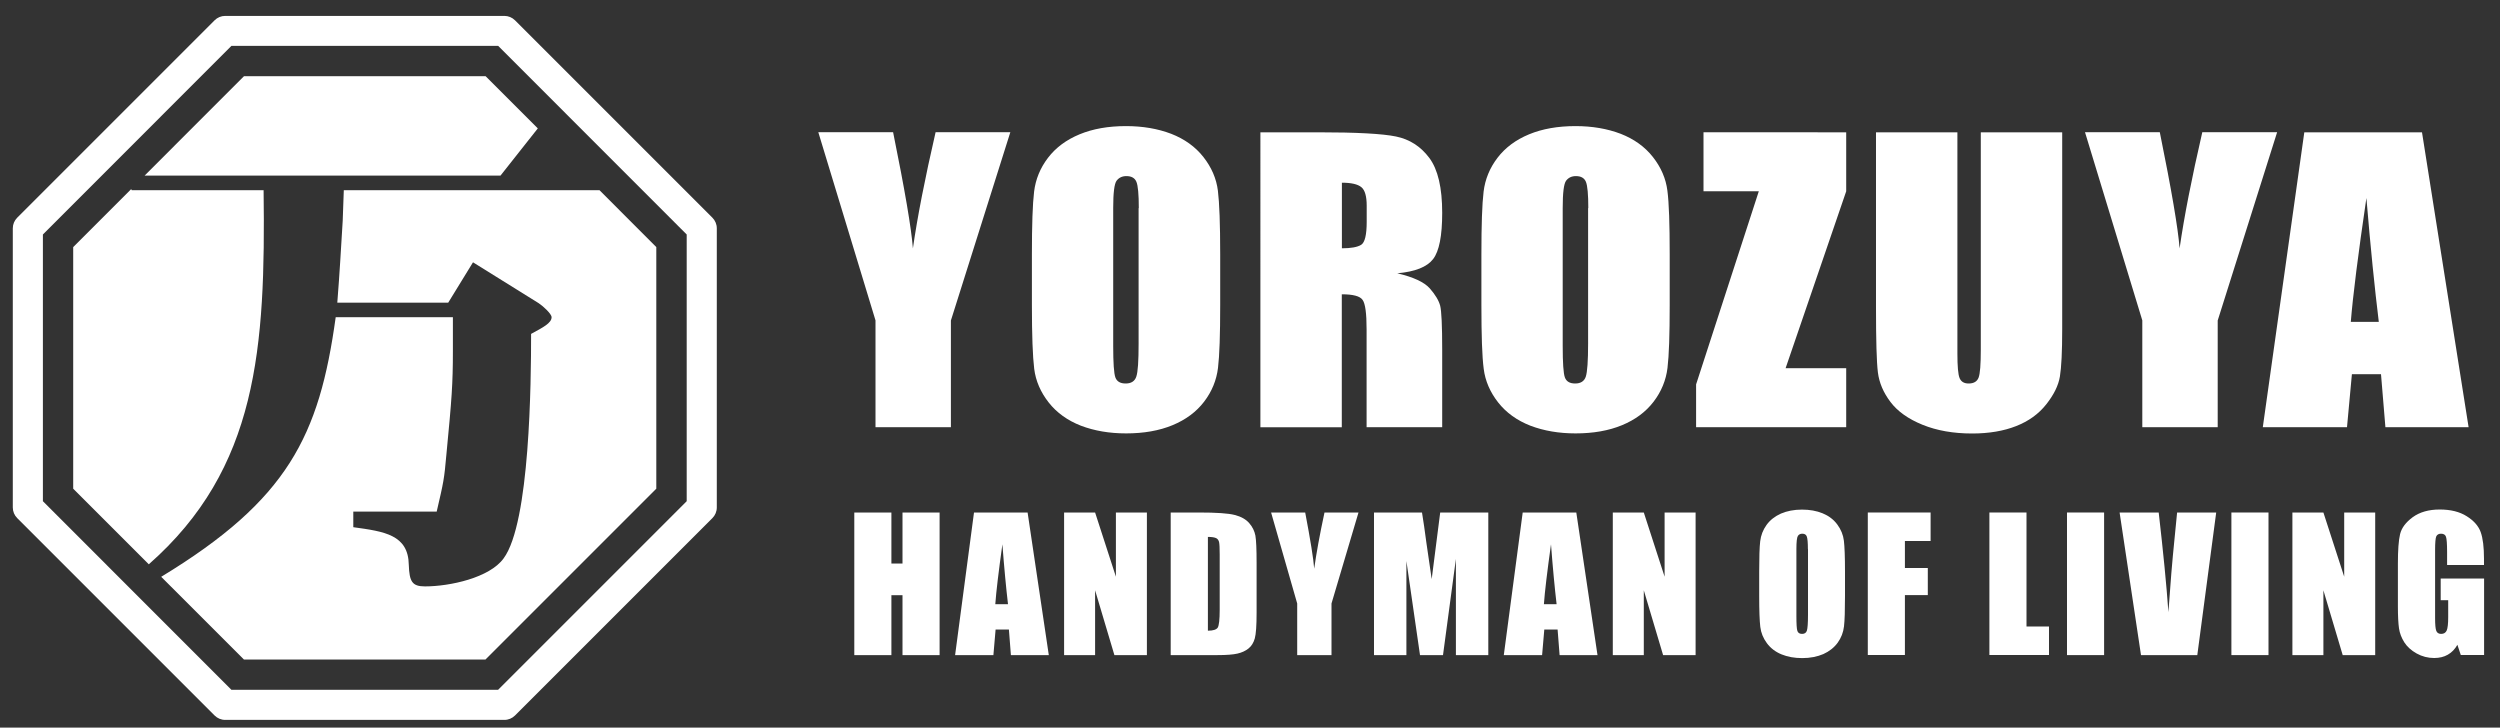 <?xml version="1.0" encoding="UTF-8"?>
<svg xmlns="http://www.w3.org/2000/svg" xmlns:xlink="http://www.w3.org/1999/xlink" version="1.1" id="レイヤー_1" x="0px" y="0px" viewBox="0 0 250 72.76" style="enable-background:new 0 0 250 72.76;" xml:space="preserve">
<rect x="0" y="0" width="250" height="72.76" fill="#333333" stroke="none"/>
<style type="text/css">
	.st0{fill:#FFFFFF;}
</style>
<g>
	<g>
		<g>
			<path class="st0" d="M50.44,71.99H22.52c-0.4,0-0.78-0.16-1.06-0.44L1.72,51.81c-0.28-0.28-0.44-0.66-0.44-1.06V22.83     c0-0.4,0.16-0.78,0.44-1.06L21.46,2.03c0.28-0.28,0.66-0.44,1.06-0.44h27.92c0.4,0,0.78,0.16,1.06,0.44l19.74,19.74     c0.28,0.28,0.44,0.66,0.44,1.06v27.92c0,0.4-0.16,0.78-0.44,1.06L51.5,71.55C51.22,71.83,50.84,71.99,50.44,71.99z M23.14,68.98     h26.67l18.86-18.86V23.45L49.82,4.59H23.14L4.29,23.45v26.67L23.14,68.98z"></path>
			<g>
				<polygon class="st0" points="50.05,17.56 53.78,12.84 48.56,7.62 24.4,7.62 14.46,17.56     "></polygon>
				<path class="st0" d="M26.36,19.02H13.17l-0.05-0.11l-5.8,5.8v24.16l7.56,7.56C25.78,46.84,26.56,34.82,26.36,19.02z"></path>
				<path class="st0" d="M59.95,19.02H34.38l-0.11,3.07c-0.22,3.5-0.27,4.74-0.54,8.18h11.09l2.48-4.04l6.57,4.09      c0.48,0.32,1.29,1.08,1.29,1.4c0,0.59-0.86,1.02-2.05,1.67c0,4.79-0.11,18.9-2.75,22.45c-1.4,1.94-5.38,2.8-7.86,2.8      c-1.29,0-1.56-0.48-1.62-2.15c-0.05-3.01-2.42-3.34-5.55-3.77v-1.56h8.34c0.7-3.01,0.75-3.23,0.97-5.71      c0.54-5.6,0.65-7.05,0.65-10.39v-3.34H33.57c-1.64,11.89-4.79,18.27-17.45,25.96l8.27,8.27h24.16l17.08-17.08V24.71L59.95,19.02      z"></path>
			</g>
		</g>
	</g>
	<g>
		<path class="st0" d="M101.03,13.23l-5.94,18.82v10.67h-7.54V32.04l-5.72-18.82h7.48c1.17,5.76,1.83,9.63,1.98,11.62    c0.45-3.15,1.21-7.02,2.27-11.62H101.03z"></path>
		<path class="st0" d="M122.02,30.5c0,2.96-0.07,5.06-0.22,6.29c-0.15,1.23-0.61,2.36-1.39,3.38c-0.78,1.02-1.83,1.8-3.16,2.35    c-1.33,0.55-2.88,0.82-4.64,0.82c-1.68,0-3.18-0.26-4.52-0.77c-1.33-0.52-2.41-1.29-3.22-2.32c-0.81-1.03-1.3-2.16-1.45-3.37    c-0.15-1.21-0.23-3.34-0.23-6.38v-5.05c0-2.96,0.07-5.06,0.22-6.29c0.15-1.23,0.61-2.36,1.39-3.38c0.78-1.02,1.83-1.8,3.16-2.35    c1.33-0.55,2.87-0.82,4.64-0.82c1.68,0,3.18,0.26,4.52,0.77c1.33,0.52,2.41,1.29,3.22,2.32c0.81,1.03,1.3,2.16,1.45,3.37    c0.15,1.21,0.23,3.34,0.23,6.38V30.5z M113.88,20.81c0-1.37-0.08-2.25-0.24-2.63c-0.16-0.38-0.49-0.57-1-0.57    c-0.43,0-0.75,0.16-0.98,0.46c-0.23,0.31-0.34,1.22-0.34,2.74v13.77c0,1.71,0.07,2.77,0.22,3.17c0.15,0.4,0.49,0.6,1.03,0.6    c0.55,0,0.91-0.23,1.06-0.69c0.16-0.46,0.23-1.56,0.23-3.3V20.81z"></path>
		<path class="st0" d="M126.04,13.23h5.76c3.84,0,6.44,0.14,7.8,0.42c1.36,0.28,2.47,0.99,3.33,2.14c0.86,1.15,1.29,2.98,1.29,5.49    c0,2.3-0.3,3.84-0.91,4.63c-0.61,0.79-1.8,1.26-3.58,1.42c1.61,0.38,2.69,0.88,3.25,1.51c0.55,0.63,0.9,1.21,1.04,1.74    c0.13,0.53,0.2,1.98,0.2,4.36v7.78h-7.56v-9.8c0-1.58-0.13-2.56-0.4-2.93c-0.26-0.38-0.96-0.56-2.08-0.56v13.3h-8.14V13.23z     M134.19,18.27v6.56c0.92,0,1.56-0.12,1.93-0.35c0.37-0.24,0.55-1,0.55-2.3v-1.62c0-0.94-0.18-1.55-0.53-1.84    C135.78,18.42,135.13,18.27,134.19,18.27z"></path>
		<path class="st0" d="M166.97,30.5c0,2.96-0.07,5.06-0.22,6.29c-0.15,1.23-0.61,2.36-1.39,3.38c-0.78,1.02-1.83,1.8-3.16,2.35    c-1.33,0.55-2.88,0.82-4.64,0.82c-1.68,0-3.18-0.26-4.52-0.77c-1.33-0.52-2.41-1.29-3.22-2.32c-0.81-1.03-1.3-2.16-1.45-3.37    c-0.16-1.21-0.23-3.34-0.23-6.38v-5.05c0-2.96,0.07-5.06,0.22-6.29c0.15-1.23,0.61-2.36,1.39-3.38c0.78-1.02,1.83-1.8,3.16-2.35    c1.33-0.55,2.88-0.82,4.64-0.82c1.68,0,3.18,0.26,4.52,0.77c1.33,0.52,2.41,1.29,3.22,2.32c0.81,1.03,1.3,2.16,1.45,3.37    c0.16,1.21,0.23,3.34,0.23,6.38V30.5z M158.83,20.81c0-1.37-0.08-2.25-0.24-2.63c-0.16-0.38-0.49-0.57-1-0.57    c-0.43,0-0.75,0.16-0.98,0.46c-0.23,0.31-0.34,1.22-0.34,2.74v13.77c0,1.71,0.07,2.77,0.22,3.17c0.15,0.4,0.49,0.6,1.03,0.6    c0.55,0,0.91-0.23,1.06-0.69c0.15-0.46,0.23-1.56,0.23-3.3V20.81z"></path>
		<path class="st0" d="M184.62,13.23v5.9l-6.06,17.69h6.06v5.9h-15.01v-4.28l6.27-19.31h-5.53v-5.9H184.62z"></path>
		<path class="st0" d="M206.22,13.23v19.71c0,2.23-0.08,3.8-0.23,4.71s-0.61,1.83-1.37,2.79s-1.76,1.68-3.01,2.17    c-1.24,0.49-2.71,0.74-4.4,0.74c-1.87,0-3.52-0.29-4.95-0.87c-1.43-0.58-2.5-1.34-3.21-2.28c-0.71-0.94-1.13-1.92-1.26-2.96    c-0.13-1.04-0.19-3.22-0.19-6.55V13.23h8.14v22.11c0,1.29,0.07,2.11,0.22,2.47c0.15,0.36,0.45,0.54,0.9,0.54    c0.52,0,0.85-0.2,1-0.59c0.15-0.39,0.22-1.33,0.22-2.8V13.23H206.22z"></path>
		<path class="st0" d="M227.71,13.23l-5.94,18.82v10.67h-7.54V32.04l-5.73-18.82h7.48c1.17,5.76,1.83,9.63,1.98,11.62    c0.45-3.15,1.21-7.02,2.27-11.62H227.71z"></path>
		<path class="st0" d="M242.2,13.23l4.66,29.49h-8.32l-0.44-5.3h-2.91l-0.49,5.3h-8.42l4.15-29.49H242.2z M237.88,32.19    c-0.41-3.34-0.83-7.47-1.24-12.39c-0.83,5.65-1.35,9.78-1.56,12.39H237.88z"></path>
	</g>
	<g>
		<g>
			<path class="st0" d="M93.96,51.25v14.26h-3.71v-5.99h-1.11v5.99h-3.71V51.25h3.71v5.1h1.11v-5.1H93.96z"></path>
			<path class="st0" d="M102.76,51.25l2.12,14.26h-3.79l-0.2-2.56h-1.33l-0.22,2.56h-3.83l1.89-14.26H102.76z M100.8,60.42     c-0.19-1.62-0.38-3.61-0.56-5.99c-0.38,2.73-0.62,4.73-0.71,5.99H100.8z"></path>
			<path class="st0" d="M114.69,51.25v14.26h-3.25l-1.93-6.48v6.48h-3.1V51.25h3.1l2.08,6.42v-6.42H114.69z"></path>
			<path class="st0" d="M117.08,51.25h2.77c1.79,0,3,0.08,3.63,0.25c0.63,0.16,1.11,0.43,1.44,0.81c0.33,0.38,0.53,0.79,0.62,1.25     c0.08,0.46,0.12,1.37,0.12,2.72v4.99c0,1.28-0.06,2.14-0.18,2.57c-0.12,0.43-0.33,0.77-0.63,1.01c-0.3,0.24-0.67,0.41-1.11,0.51     c-0.44,0.1-1.1,0.15-1.99,0.15h-4.68V51.25z M120.79,53.69v9.38c0.53,0,0.86-0.11,0.99-0.32c0.12-0.21,0.19-0.8,0.19-1.75v-5.54     c0-0.65-0.02-1.06-0.06-1.24c-0.04-0.18-0.13-0.32-0.28-0.4C121.47,53.74,121.19,53.69,120.79,53.69z"></path>
			<path class="st0" d="M135.85,51.25l-2.7,9.1v5.16h-3.43v-5.16l-2.61-9.1h3.41c0.53,2.78,0.83,4.66,0.9,5.62     c0.21-1.52,0.55-3.39,1.03-5.62H135.85z"></path>
			<path class="st0" d="M148.83,51.25v14.26h-3.24l0-9.62l-1.29,9.62h-2.3l-1.36-9.41l0,9.41h-3.24V51.25h4.8     c0.14,0.86,0.29,1.87,0.44,3.03l0.53,3.63l0.85-6.66H148.83z"></path>
			<path class="st0" d="M157.63,51.25l2.12,14.26h-3.79l-0.2-2.56h-1.33l-0.22,2.56h-3.83l1.89-14.26H157.63z M155.66,60.42     c-0.19-1.62-0.38-3.61-0.56-5.99c-0.38,2.73-0.62,4.73-0.71,5.99H155.66z"></path>
			<path class="st0" d="M169.56,51.25v14.26h-3.25l-1.93-6.48v6.48h-3.1V51.25h3.1l2.08,6.42v-6.42H169.56z"></path>
			<path class="st0" d="M184.5,59.6c0,1.43-0.03,2.45-0.1,3.04c-0.07,0.6-0.28,1.14-0.63,1.63c-0.36,0.49-0.84,0.87-1.44,1.14     c-0.61,0.26-1.31,0.4-2.11,0.4c-0.76,0-1.45-0.12-2.06-0.37c-0.61-0.25-1.1-0.62-1.47-1.12c-0.37-0.5-0.59-1.04-0.66-1.63     c-0.07-0.59-0.11-1.61-0.11-3.08v-2.44c0-1.43,0.03-2.45,0.1-3.04c0.07-0.6,0.28-1.14,0.63-1.63s0.84-0.87,1.44-1.14     c0.6-0.26,1.31-0.4,2.11-0.4c0.76,0,1.45,0.12,2.06,0.37c0.61,0.25,1.1,0.62,1.47,1.12c0.37,0.5,0.59,1.04,0.66,1.63     c0.07,0.59,0.11,1.61,0.11,3.08V59.6z M180.79,54.92c0-0.66-0.04-1.09-0.11-1.27c-0.07-0.19-0.22-0.28-0.45-0.28     c-0.19,0-0.34,0.07-0.44,0.22c-0.1,0.15-0.15,0.59-0.15,1.32v6.66c0,0.83,0.03,1.34,0.1,1.53c0.07,0.19,0.22,0.29,0.47,0.29     c0.25,0,0.41-0.11,0.48-0.33c0.07-0.22,0.11-0.75,0.11-1.59V54.92z"></path>
			<path class="st0" d="M186.78,51.25h6.28v2.85h-2.57v2.7h2.29v2.71h-2.29v5.99h-3.71V51.25z"></path>
			<path class="st0" d="M202.65,51.25v11.4h2.25v2.85h-5.96V51.25H202.65z"></path>
			<path class="st0" d="M210.41,51.25v14.26h-3.71V51.25H210.41z"></path>
			<path class="st0" d="M221.62,51.25l-1.89,14.26h-5.63l-2.14-14.26h3.91c0.45,3.93,0.78,7.25,0.97,9.97     c0.19-2.75,0.39-5.19,0.61-7.32l0.26-2.65H221.62z"></path>
			<path class="st0" d="M226.85,51.25v14.26h-3.71V51.25H226.85z"></path>
			<path class="st0" d="M237.52,51.25v14.26h-3.25l-1.93-6.48v6.48h-3.1V51.25h3.1l2.08,6.42v-6.42H237.52z"></path>
			<path class="st0" d="M248.42,56.5h-3.71v-1.29c0-0.82-0.04-1.33-0.11-1.53c-0.07-0.21-0.24-0.31-0.5-0.31     c-0.23,0-0.38,0.09-0.47,0.26c-0.08,0.18-0.12,0.63-0.12,1.36v6.84c0,0.64,0.04,1.06,0.12,1.26c0.08,0.2,0.25,0.3,0.49,0.3     c0.27,0,0.45-0.12,0.55-0.34c0.1-0.23,0.15-0.68,0.15-1.34v-1.69h-0.75v-2.17h4.34v7.65h-2.33l-0.34-1.02     c-0.25,0.44-0.57,0.77-0.96,0.99c-0.38,0.22-0.84,0.33-1.36,0.33c-0.62,0-1.21-0.15-1.75-0.45c-0.54-0.3-0.96-0.68-1.24-1.12     c-0.28-0.45-0.46-0.91-0.53-1.4c-0.07-0.49-0.11-1.23-0.11-2.21v-4.24c0-1.36,0.07-2.35,0.22-2.97c0.15-0.62,0.57-1.18,1.26-1.69     c0.7-0.51,1.6-0.77,2.7-0.77c1.09,0,1.99,0.22,2.7,0.67c0.72,0.45,1.18,0.98,1.4,1.59c0.22,0.61,0.33,1.5,0.33,2.67V56.5z"></path>
		</g>
	</g>
</g>
</svg>
